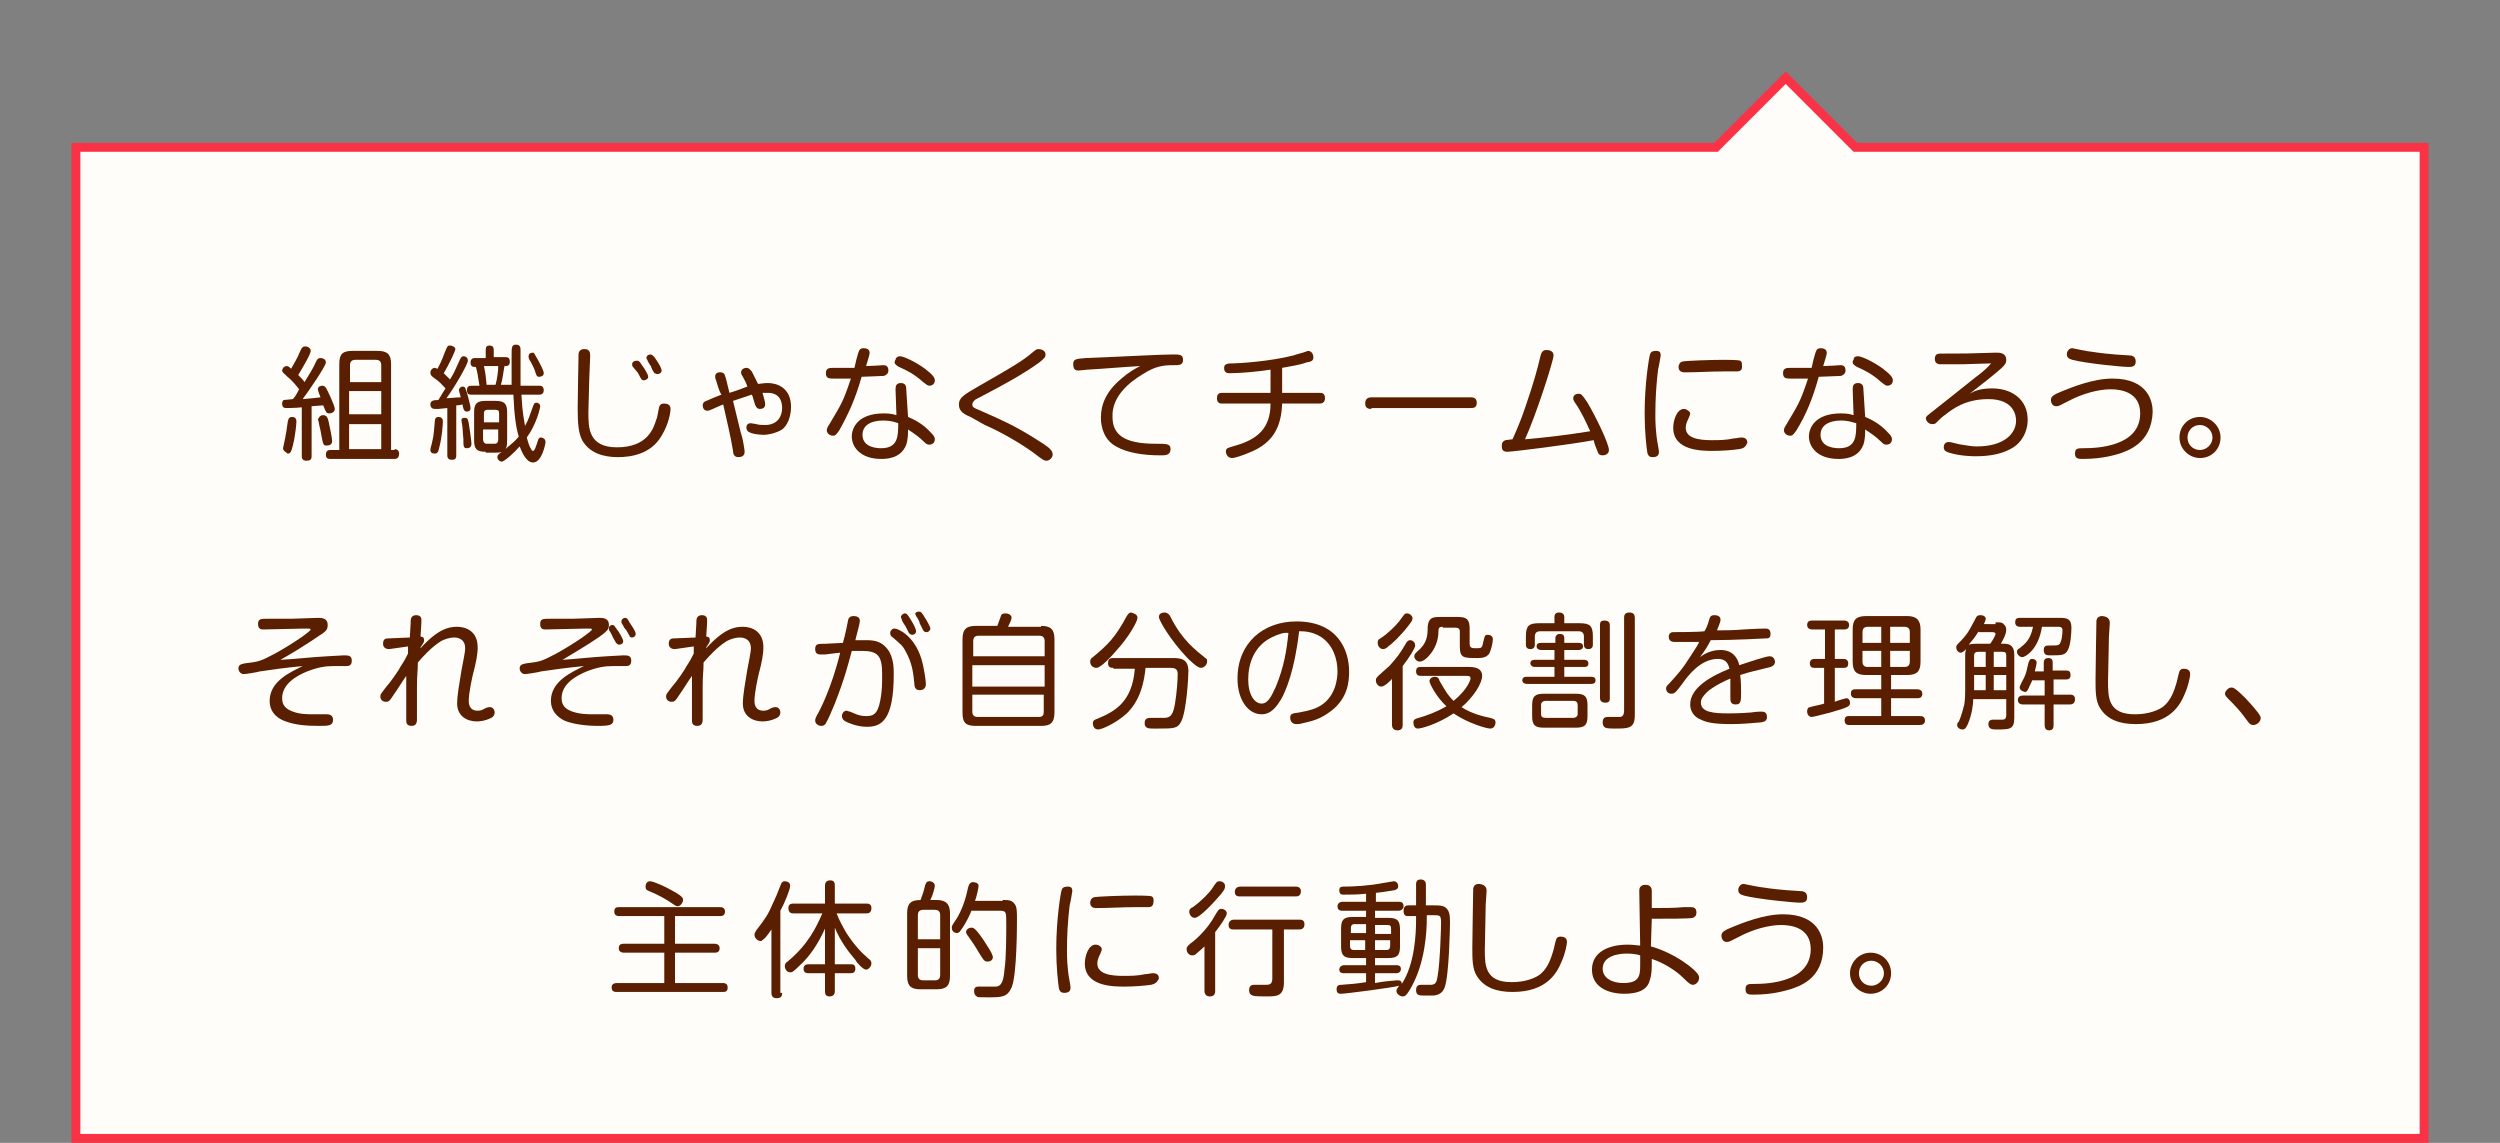 <?xml version="1.0" encoding="utf-8"?>
<!-- Generator: Adobe Illustrator 25.0.0, SVG Export Plug-In . SVG Version: 6.00 Build 0)  -->
<svg version="1.1" id="レイヤー_1" xmlns="http://www.w3.org/2000/svg" xmlns:xlink="http://www.w3.org/1999/xlink" x="0px"
	 y="0px" viewBox="0 0 280 128" style="enable-background:new 0 0 280 128;" xml:space="preserve">
<rect x="0" y="0" width="280" height="128" fill="#808080" stroke="none"/>
<style type="text/css">
	.st0{fill:#FFFDF9;}
	.st1{fill:#F93345;}
	.st2{fill:#5A1E00;}
	.st3{fill:none;}
</style>
<g>
	<g>
		<polygon class="st0" points="8.5,127.5 8.5,16.5 192.2,16.5 200,8.7 207.8,16.5 271.5,16.5 271.5,127.5 		"/>
		<path class="st1" d="M200,9.4l7.3,7.3l0.3,0.3h0.4h63v110H9V17h183h0.4l0.3-0.3L200,9.4 M200,8l-8,8H8v112h264V16h-64L200,8L200,8
			z"/>
	</g>
	<g>
		<g>
			<path class="st2" d="M34,45.6c-0.8,0.1-1.8,0.1-1.9,0.1c-0.2,0-0.5,0-0.5-0.5c0-0.2,0.1-0.4,0.2-0.4c0.1,0,0.9-0.1,1-0.1
				c0.2-0.2,0.4-0.5,0.7-1.1c-0.3-0.4-0.8-1-1.3-1.4c-0.4-0.4-0.6-0.5-0.6-0.7c0-0.2,0.2-0.5,0.5-0.5c0.2,0,0.3,0.1,0.5,0.3
				c0.3-0.5,0.8-1.4,0.9-1.7c0.3-0.7,0.4-0.8,0.7-0.8c0.3,0,0.6,0.2,0.6,0.5c0,0.4-1.1,2.2-1.4,2.7c0.4,0.4,0.6,0.6,0.7,0.8
				c0.6-1,0.9-1.4,1.3-2.3c0.1-0.2,0.2-0.4,0.5-0.4c0.2,0,0.6,0.1,0.6,0.5c0,0.4-2,3.3-2.6,4.1c1.1-0.1,1.2-0.1,2-0.2
				c-0.1-0.2-0.3-0.8-0.3-0.9c0-0.3,0.3-0.4,0.5-0.4c0.3,0,0.4,0.2,0.6,0.6c0.2,0.4,0.8,1.7,0.8,2c0,0.3-0.3,0.5-0.6,0.5
				c-0.4,0-0.4-0.2-0.7-0.9c-0.3,0-1.1,0.1-1.3,0.1v5.6c0,0.4-0.2,0.5-0.6,0.5c-0.5,0-0.5-0.4-0.5-0.5V45.6z M31.7,50.2
				c0-0.1,0.3-1.3,0.3-1.5c0.1-0.3,0.2-1.6,0.3-1.7c0-0.1,0.1-0.3,0.4-0.3c0.1,0,0.5,0,0.5,0.5c0,0.2-0.1,1.5-0.4,2.7
				c-0.2,0.8-0.3,0.9-0.6,0.9C32,50.6,31.7,50.5,31.7,50.2z M36.2,46.5c0.4,0,0.5,0.3,0.6,0.7c0.1,0.5,0.4,1.8,0.4,2.2
				c0,0.5-0.5,0.5-0.6,0.5c-0.4,0-0.4-0.1-0.6-1.1c-0.1-0.7-0.2-0.9-0.3-1.5c0-0.1-0.1-0.3-0.1-0.3C35.7,46.8,35.8,46.5,36.2,46.5z
				 M44.2,50.3c0.3,0,0.5,0.2,0.5,0.5c0,0.6-0.4,0.6-0.5,0.6h-7.2c-0.2,0-0.5,0-0.5-0.5c0-0.5,0.4-0.5,0.5-0.5H38v-9.6
				c0-1.2,0.4-1.5,1.5-1.5h2.8c1.1,0,1.5,0.4,1.5,1.5v9.6H44.2z M42.7,42.8v-1.9c0-0.4-0.2-0.6-0.6-0.6h-2.3c-0.4,0-0.6,0.2-0.6,0.6
				v1.9H42.7z M42.7,43.8h-3.6v2.6h3.6V43.8z M42.7,47.5h-3.6v2.8h3.6V47.5z"/>
			<path class="st2" d="M50.2,45.7c-0.3,0-0.9,0.1-1.1,0.1c-0.1,0-0.3,0-0.4,0c-0.4,0-0.5-0.3-0.5-0.5c0-0.4,0.3-0.5,0.9-0.5
				c0.2-0.3,0.4-0.7,0.8-1.3c-0.4-0.4-0.7-0.8-1.2-1.1c-0.4-0.3-0.5-0.4-0.5-0.7c0-0.2,0.2-0.5,0.5-0.5c0.1,0,0.2,0.1,0.3,0.1
				c0.5-0.9,0.8-1.8,0.8-1.8c0.3-0.7,0.3-0.8,0.6-0.8c0.3,0,0.6,0.2,0.6,0.4c0,0.2-0.7,1.7-1.3,2.7c0.4,0.4,0.4,0.4,0.7,0.7
				c0.5-0.8,0.5-0.9,1.1-2.2c0.1-0.2,0.2-0.4,0.4-0.4c0.2,0,0.5,0.1,0.5,0.5c0,0.4-1.5,3-2.4,4.2c0.4,0,1.1-0.1,1.6-0.1
				c0-0.1-0.2-0.7-0.2-0.8c0-0.2,0.2-0.4,0.4-0.4c0.3,0,0.3,0.1,0.5,0.7c0.1,0.4,0.4,1.4,0.4,1.7c0,0.3-0.2,0.4-0.4,0.4
				c-0.3,0-0.4-0.2-0.5-0.8c-0.4,0.1-0.6,0.1-0.7,0.1v5.6c0,0.2,0,0.5-0.5,0.5c-0.5,0-0.5-0.4-0.5-0.5V45.7z M49.6,47.2
				c0,0.4-0.1,1.8-0.4,2.9c-0.1,0.5-0.2,0.7-0.5,0.7c-0.1,0-0.5,0-0.5-0.4c0-0.2,0.2-0.8,0.2-0.9c0.2-0.7,0.2-1.4,0.3-2.3
				c0-0.4,0.2-0.5,0.4-0.5C49.6,46.7,49.6,47.1,49.6,47.2z M52.1,46.8c0.3,0,0.3,0.2,0.4,0.6c0.1,0.6,0.3,2,0.3,2.3
				c0,0.1,0,0.5-0.5,0.5c-0.4,0-0.4-0.2-0.4-1c0-0.2-0.1-1-0.1-1.3c0-0.2-0.1-0.6-0.1-0.7C51.6,46.8,51.9,46.8,52.1,46.8z
				 M54.4,50.6c-1,0-1.3-0.3-1.3-1.3v-3.1c0-1,0.3-1.3,1.3-1.3h1.1c1,0,1.3,0.3,1.3,1.3v3.1c0,0.7-0.1,0.9-0.2,1
				c0.8-0.7,1-0.8,1.5-1.4c-0.3-1-0.5-2.3-0.6-4.7h-4.7c-0.2,0-0.5,0-0.5-0.5c0-0.4,0.2-0.5,0.5-0.5h0.9c-0.2-1.2-0.2-1.4-0.4-2.1
				c-0.3,0-0.6,0-0.6-0.5c0-0.5,0.4-0.5,0.5-0.5h1.2v-0.9c0-0.3,0.1-0.5,0.4-0.5c0.3,0,0.5,0.1,0.5,0.5V40h1.3c0.2,0,0.5,0,0.5,0.5
				c0,0.5-0.3,0.5-0.6,0.5c-0.2,1.1-0.2,1.4-0.4,2.1h1.2c0-0.5,0-2.6,0-3.3c0-0.9,0-1.2,0.5-1.2c0.5,0,0.5,0.4,0.5,0.6
				c0,0.4,0,2.5,0,2.9c0,0.4,0,0.7,0,1.1h2.1c0.1,0,0.5,0,0.5,0.5c0,0.5-0.4,0.5-0.5,0.5h-2c0.1,2.1,0.3,2.8,0.4,3.5
				c0.4-0.7,0.5-1.1,0.9-2.2c0.1-0.2,0.1-0.4,0.4-0.4c0.1,0,0.4,0.1,0.4,0.4c0,0.2-0.4,2-1.5,3.5c0.1,0.3,0.2,0.9,0.5,1.3
				c0,0.1,0.1,0.2,0.2,0.2c0.2,0,0.3-0.5,0.4-0.7c0.2-0.6,0.2-0.8,0.5-0.8c0.1,0,0.5,0.1,0.5,0.5c0,0.2-0.4,2.3-1.4,2.3
				c-0.8,0-1.3-1.3-1.5-1.8c-0.5,0.6-1.7,1.7-2,1.7c-0.3,0-0.5-0.3-0.5-0.5c0-0.2,0.1-0.3,0.5-0.6c-0.2,0.1-0.5,0.1-0.8,0.1H54.4z
				 M54.1,47.3h1.8v-1c0-0.3-0.1-0.4-0.4-0.4h-0.9c-0.4,0-0.4,0.3-0.4,0.4V47.3z M54.1,48.1v1.1c0,0.2,0.1,0.5,0.4,0.5h0.9
				c0.3,0,0.4-0.2,0.4-0.5v-1.1H54.1z M55.5,43.1c0.2-0.7,0.3-1.6,0.3-2.1h-1.6c0.2,0.9,0.2,1.2,0.3,2.1H55.5z M60.3,40.4
				c0.6,1.1,0.6,1.3,0.6,1.4c0,0.3-0.3,0.4-0.5,0.4c-0.3,0-0.3-0.1-0.5-0.7c0-0.1-0.5-1.1-0.6-1.2c-0.1-0.2-0.1-0.3-0.1-0.4
				c0-0.4,0.4-0.4,0.5-0.4C59.8,39.5,59.8,39.5,60.3,40.4z"/>
			<path class="st2" d="M66.1,39.9c0,0.4-0.1,2.1-0.1,2.5c0,0.6-0.1,3.1-0.1,3.8c0,1.7,0,3.9,3.2,3.9c3.4,0,4.1-2.1,4.4-3.1
				c0.1-0.2,0.1-0.3,0.3-1.3c0.1-0.5,0.4-0.5,0.6-0.5c0.3,0,0.7,0.1,0.7,0.6c0,0.4-0.2,1.7-1,3c-1.2,2.1-3.5,2.4-4.9,2.4
				c-1.7,0-3.2-0.5-4-1.9c-0.4-0.8-0.5-1.8-0.5-3.6c0-1.2,0.1-5.8,0.1-6.1c0.1-0.5,0.5-0.5,0.7-0.5C66.1,39.1,66.1,39.6,66.1,39.9z
				 M70.9,41.1c-0.1-0.1-0.1-0.2-0.1-0.3c0-0.3,0.3-0.4,0.5-0.4c0.2,0,0.3,0,0.6,0.5c0.1,0.1,0.7,1,0.7,1.3c0,0.3-0.4,0.4-0.5,0.4
				c-0.1,0-0.3-0.1-0.3-0.2c-0.1-0.1-0.3-0.6-0.4-0.7C71.2,41.5,71,41.2,70.9,41.1z M72.5,40.3c-0.1-0.1-0.1-0.2-0.1-0.2
				c0-0.3,0.3-0.4,0.4-0.4c0.2,0,0.4,0.1,0.7,0.6c0.2,0.3,0.6,0.9,0.6,1.2c0,0.3-0.3,0.4-0.5,0.4c-0.1,0-0.2-0.1-0.3-0.1
				c-0.1-0.1-0.4-0.7-0.4-0.8C72.8,40.9,72.5,40.4,72.5,40.3z"/>
			<path class="st2" d="M80.2,42.6c0,0-0.1-0.2-0.1-0.4c0-0.5,0.4-0.5,0.6-0.5c0.4,0,0.5,0.3,0.5,0.4c0.1,0.2,0.1,0.3,0.5,1.9
				c1.3-0.4,1.4-0.5,2-0.7c-0.1-0.4-0.3-0.7-0.5-1.1c-0.2-0.3-0.2-0.4-0.2-0.5c0-0.3,0.3-0.5,0.6-0.5c0.3,0,0.4,0.2,0.6,0.4
				c0.1,0.2,0.6,1.2,0.7,1.4c0.7-0.1,1-0.1,1.1-0.1c1,0,2.6,0.5,2.6,2.7c0,0.4-0.1,1.8-1,2.5c-0.8,0.5-1.8,0.6-2,0.6
				c-0.1,0-1.1,0-1.7-0.3c-0.2-0.1-0.3-0.3-0.3-0.5c0-0.1,0-0.5,0.5-0.5c0.1,0,0.5,0.1,0.6,0.1c0.3,0.1,0.7,0.1,1,0.1
				c1.4,0,1.9-1,1.9-1.9c0-0.9-0.4-1.7-1.6-1.7c-0.3,0-0.5,0-0.6,0c0.2,0.7,0.3,1,0.3,1.3c0,0.5-0.5,0.5-0.6,0.5
				c-0.3,0-0.4-0.2-0.5-0.4c-0.1-0.2-0.3-1.1-0.4-1.2c-0.6,0.2-0.9,0.3-2.1,0.7c0.7,2.8,0.8,3.4,1,4c0.1,0.3,0.3,1.5,0.3,1.7
				c0,0.5-0.4,0.6-0.7,0.6c-0.5,0-0.6-0.4-0.6-0.7c-0.3-1.8-0.7-3.4-1.1-5.2c-1,0.4-1.1,0.5-1.4,0.6c-0.2,0.1-0.3,0.1-0.4,0.1
				c-0.4,0-0.5-0.4-0.5-0.6c0-0.2,0.1-0.4,0.4-0.5c0.3-0.1,0.4-0.2,1.7-0.7C80.7,44,80.6,44,80.2,42.6z"/>
			<path class="st2" d="M94,48.2c-0.3,0.4-0.4,0.6-0.7,0.6c-0.4,0-0.7-0.3-0.7-0.6c0-0.2,0.1-0.4,0.3-0.7c1.3-2.2,1.5-2.4,2.4-5.1
				c-0.6,0-1.4,0-2,0c-0.4,0-0.8,0-0.8-0.6c0-0.6,0.4-0.6,0.9-0.6c0.8,0,1.3,0,2.3,0c0.1-0.5,0.3-1.3,0.4-1.6
				c0.1-0.2,0.1-0.6,0.6-0.6c0.1,0,0.7,0,0.7,0.5c0,0.2-0.1,0.5-0.4,1.5c0.5,0,1.9-0.1,1.9-0.1c0.2,0,0.6,0,0.6,0.6
				c0,0.3-0.2,0.5-0.5,0.6c-0.1,0-2.2,0.1-2.5,0.1C95.8,44.7,95,46.4,94,48.2z M100.3,43.6c0-0.4,0.1-0.7,0.6-0.7
				c0.6,0,0.6,0.5,0.6,0.7l0.2,3.1c1,0.4,1.9,1,2.6,1.8c0.2,0.2,0.4,0.4,0.4,0.7c0,0.4-0.3,0.6-0.6,0.6c-0.2,0-0.3,0-0.7-0.4
				c-0.4-0.4-0.8-0.7-1.7-1.3c0,0.4,0,1.1-0.2,1.7c-0.6,1.6-2.3,1.6-2.8,1.6c-2.4,0-3.3-1.4-3.3-2.5c0-1,0.7-2.6,3.6-2.6
				c0.7,0,1.1,0.1,1.4,0.2L100.3,43.6z M98.9,47.1c-1.3,0-2.3,0.5-2.3,1.6c0,1.5,1.8,1.5,2.1,1.5c1.9,0,1.9-1.4,1.9-2.8
				C100.3,47.3,99.8,47.1,98.9,47.1z M100.8,39.9c0.4,0,1.7,0.6,2.8,1.4c0.9,0.7,1.1,1,1.1,1.3c0,0.4-0.3,0.6-0.6,0.6
				c-0.2,0-0.3-0.1-0.7-0.4c-1-0.9-1.8-1.3-2.7-1.7c-0.2-0.1-0.5-0.3-0.5-0.5c0-0.1,0-0.2,0.1-0.3C100.3,40.1,100.5,39.9,100.8,39.9
				z"/>
			<path class="st2" d="M108.7,46.7c-1-0.4-1.3-0.8-1.3-1.4c0-0.8,0.6-1.1,2.3-2.1c3.7-2.1,5-2.9,5.9-3.7c0.3-0.2,0.4-0.4,0.7-0.4
				c0.4,0,0.8,0.2,0.8,0.6c0,0.3-0.1,0.4-0.7,0.9c-1.8,1.3-4,2.5-6.3,3.7c-0.5,0.3-0.9,0.4-1,0.6c-0.1,0.1-0.2,0.2-0.2,0.4
				c0,0.3,0.2,0.4,0.7,0.6c2.5,1.1,3.9,1.7,6.3,3.2c0.6,0.4,1.5,0.9,1.8,1.3c0.1,0.1,0.2,0.3,0.2,0.5c0,0.3-0.3,0.7-0.7,0.7
				c-0.3,0-0.5-0.2-0.8-0.4c-2-1.6-4.9-3.1-6.1-3.6L108.7,46.7z"/>
			<path class="st2" d="M121.8,41.4c-0.2,0-0.8,0.1-1,0.1c-0.2,0-0.6,0-0.6-0.7c0-0.6,0.3-0.6,1.4-0.7c5.1-0.2,8.3-0.4,9.8-0.4
				c0.7,0,1.1,0,1.1,0.6c0,0.6-0.4,0.6-1.1,0.6c-1.1,0-2,0.1-3.4,1c-1.5,0.9-3.5,2.5-3.4,4.8c0,1.9,1.2,3,4.8,3c1.3,0,1.7,0,1.7,0.6
				c0,0.7-0.6,0.7-1.1,0.7c-2,0-3.8-0.3-5-1c-1.3-0.7-1.7-2.1-1.7-3.2c0-1.4,0.5-2.9,2.3-4.4c0.8-0.7,1.5-1.1,2.1-1.4
				C125.8,41.1,123.7,41.3,121.8,41.4z"/>
			<path class="st2" d="M143.6,44h4.2c0.2,0,0.6,0,0.6,0.6c0,0.6-0.5,0.6-0.6,0.6h-4.2c-0.1,2.5-0.9,4.4-3.7,5.5
				c-0.7,0.3-1.6,0.6-1.9,0.6c-0.6,0-0.7-0.6-0.7-0.7c0-0.4,0.1-0.4,1.1-0.7c2.4-0.7,3.9-1.9,3.9-4.7h-5.4c-0.2,0-0.6,0-0.6-0.6
				c0-0.6,0.4-0.6,0.6-0.6h5.4v-2.6c-1.2,0.2-3.3,0.4-4.5,0.4c-0.3,0-0.7,0-0.7-0.6c0-0.5,0.5-0.5,1-0.5c0.5,0,4.1-0.2,6.8-0.9
				c0.2-0.1,1.1-0.3,1.3-0.4c0.1,0,0.2-0.1,0.3-0.1c0.4,0,0.6,0.4,0.6,0.7c0,0.4-0.2,0.5-0.8,0.6c-0.8,0.3-1.7,0.4-2.7,0.6V44z"/>
			<path class="st2" d="M153.6,45.8c-0.2,0-0.7,0-0.7-0.6c0-0.6,0.4-0.7,0.7-0.7h11.1c0.2,0,0.7,0,0.7,0.6c0,0.6-0.4,0.6-0.7,0.6
				H153.6z"/>
			<path class="st2" d="M170.8,45.7c1-2.9,1.4-4.4,1.7-5.7c0.1-0.4,0.2-0.8,0.7-0.8c0.3,0,0.8,0.1,0.8,0.6c0,0.6-2,6.8-3.2,9.4
				c2.4-0.2,4.8-0.5,7.3-0.9c-0.5-1.1-1-2.2-1.7-3.2c-0.2-0.3-0.2-0.4-0.2-0.5c0-0.4,0.4-0.5,0.6-0.5c0.3,0,0.4,0.1,1,1
				c0.9,1.5,2.4,4.6,2.4,5.3c0,0.5-0.5,0.6-0.7,0.6c-0.4,0-0.5-0.2-0.6-0.5c-0.1-0.2-0.4-1-0.4-1.2c-2.7,0.5-9.1,1.3-9.7,1.3
				c-0.6,0-0.6-0.4-0.6-0.7c0-0.4,0.2-0.5,0.4-0.6c0.1,0,0.7-0.1,0.8-0.1C169.9,48.1,170.4,46.9,170.8,45.7z"/>
			<path class="st2" d="M186,39.8c0,0-0.2,1.3-0.3,1.6c-0.2,1.7-0.3,3.3-0.3,5c0,0.6,0,2,0.3,3.5c0,0.1,0.1,0.5,0.1,0.7
				c0,0.4-0.2,0.6-0.7,0.6c-0.3,0-0.5-0.1-0.6-0.5c-0.1-0.6-0.3-2.4-0.3-4.4c0-3.4,0.5-6.3,0.6-6.6c0.1-0.4,0.5-0.4,0.7-0.4
				C185.9,39.3,186,39.5,186,39.8z M194.8,50.3c-0.7,0.1-1.9,0.2-2.9,0.2c-1.3,0-4.5,0-4.5-2.6c0-0.8,0.4-2.1,1.2-2.1
				c0.3,0,0.7,0.3,0.7,0.5c0,0.2-0.1,0.3-0.2,0.6c-0.1,0.2-0.3,0.6-0.3,1c0,1.2,1.5,1.4,2.9,1.4c0.8,0,1.6,0,2.5-0.2
				c0.3,0,0.6-0.1,0.8-0.1c0.2,0,0.7,0,0.7,0.6C195.5,50,195.4,50.2,194.8,50.3z M194.5,41.6c0,0-0.2,0-0.3,0c-0.5,0-0.9,0-1.2,0
				c-1.3,0-2.9,0.1-4.1,0.1c-0.2,0-0.3,0-0.3,0c-0.2,0-0.6-0.1-0.6-0.6c0-0.2,0.1-0.5,0.4-0.6c0.3-0.1,3.2-0.2,4.7-0.2
				c0.3,0,1.6,0,1.8,0.1c0.2,0.1,0.2,0.3,0.2,0.5C195.2,41.6,194.7,41.6,194.5,41.6z"/>
			<path class="st2" d="M201.2,48.2c-0.3,0.4-0.4,0.6-0.7,0.6c-0.4,0-0.7-0.3-0.7-0.6c0-0.2,0.1-0.4,0.3-0.7
				c1.3-2.2,1.5-2.4,2.4-5.1c-0.6,0-1.4,0-2,0c-0.4,0-0.8,0-0.8-0.6c0-0.6,0.4-0.6,0.9-0.6c0.8,0,1.3,0,2.3,0
				c0.1-0.5,0.3-1.3,0.4-1.6c0.1-0.2,0.1-0.6,0.6-0.6c0.1,0,0.7,0,0.7,0.5c0,0.2-0.1,0.5-0.4,1.5c0.5,0,1.9-0.1,1.9-0.1
				c0.2,0,0.6,0,0.6,0.6c0,0.3-0.2,0.5-0.5,0.6c-0.1,0-2.2,0.1-2.5,0.1C203,44.7,202.3,46.4,201.2,48.2z M207.5,43.6
				c0-0.4,0.1-0.7,0.6-0.7c0.6,0,0.6,0.5,0.6,0.7l0.2,3.1c1,0.4,1.9,1,2.6,1.8c0.2,0.2,0.4,0.4,0.4,0.7c0,0.4-0.3,0.6-0.6,0.6
				c-0.2,0-0.3,0-0.7-0.4c-0.4-0.4-0.8-0.7-1.7-1.3c0,0.4,0,1.1-0.2,1.7c-0.6,1.6-2.3,1.6-2.8,1.6c-2.4,0-3.3-1.4-3.3-2.5
				c0-1,0.7-2.6,3.6-2.6c0.7,0,1.1,0.1,1.4,0.2L207.5,43.6z M206.2,47.1c-1.3,0-2.3,0.5-2.3,1.6c0,1.5,1.8,1.5,2.1,1.5
				c1.9,0,1.9-1.4,1.9-2.8C207.5,47.3,207,47.1,206.2,47.1z M208.1,39.9c0.4,0,1.7,0.6,2.8,1.4c0.9,0.7,1.1,1,1.1,1.3
				c0,0.4-0.3,0.6-0.6,0.6c-0.2,0-0.3-0.1-0.7-0.4c-1-0.9-1.8-1.3-2.7-1.7c-0.2-0.1-0.5-0.3-0.5-0.5c0-0.1,0-0.2,0.1-0.3
				C207.6,40.1,207.7,39.9,208.1,39.9z"/>
			<path class="st2" d="M223.1,43.5c2.3,0,4,1.3,4,3.5c0,1.5-0.8,2.6-1.6,3.1c-1.1,0.7-2.5,1-4.2,1c-0.3,0-1.7,0-3-0.4
				c-0.3-0.1-0.6-0.2-0.6-0.6c0-0.1,0-0.6,0.6-0.6c0.2,0,1.2,0.3,1.4,0.3c0.6,0.1,1.2,0.2,1.7,0.2c3,0,4.4-1.4,4.4-2.9
				c0-0.5-0.2-2.4-3.1-2.4c-2.6,0-4,1.1-4.9,1.8c-0.3,0.2-0.7,0.6-1,0.9c-0.1,0.1-0.3,0.1-0.4,0.1c-0.5,0-0.7-0.5-0.7-0.6
				c0-0.3,0.1-0.3,1.1-1.1c1.8-1.4,2-1.6,4.4-3.5c0.7-0.5,1.5-1.2,1.8-1.6c-0.5,0-2.9,0.1-3.3,0.1c-0.7,0-1.9,0-2.3,0
				c-0.2,0-0.7,0-0.7-0.6c0-0.6,0.4-0.6,0.7-0.6c2.7,0,3,0,6-0.1c0.1,0,0.2,0,0.3,0c0.2,0,1,0,1,0.8c0,0.4-0.2,0.6-0.5,0.9
				c-0.9,0.8-2.3,1.9-3.6,2.9C221.1,43.8,221.8,43.5,223.1,43.5z"/>
			<path class="st2" d="M237.4,50.8c-0.4,0.1-1.8,0.6-4.1,0.6c-0.5,0-0.9,0-0.9-0.6c0-0.6,0.3-0.6,1-0.6c1.5,0,6.3-0.2,6.3-3.9
				c0-2.3-2-2.7-3.3-2.7c-1.4,0-3.2,0.5-4.7,1.3c-1,0.5-1.1,0.6-1.4,0.6c-0.5,0-0.6-0.5-0.6-0.7c0-0.4,0.3-0.6,1.3-1
				c1-0.4,3.4-1.4,5.6-1.4c4,0,4.5,2.6,4.5,3.7C241,49.7,238.2,50.5,237.4,50.8z M232.1,39c0,0,1.9,0.4,2.2,0.4
				c0.6,0.1,2.1,0.3,4.1,0.4c0.4,0,0.8,0.1,0.8,0.7s-0.5,0.6-0.8,0.6c-0.7,0-4.8-0.4-6.3-0.8c-0.3-0.1-0.7-0.2-0.6-0.8
				C231.6,39.2,231.8,39,232.1,39z"/>
			<path class="st2" d="M248.7,49c0,1.3-1,2.3-2.3,2.3c-1.2,0-2.3-1-2.3-2.3s1-2.3,2.3-2.3C247.6,46.7,248.7,47.7,248.7,49z M245,49
				c0,0.8,0.6,1.4,1.4,1.4c0.7,0,1.4-0.6,1.4-1.4c0-0.8-0.7-1.4-1.4-1.4C245.6,47.6,245,48.2,245,49z"/>
			<path class="st2" d="M36.7,73.5c0.3,0,1.5-0.1,1.8-0.1c0.5,0,0.9,0,0.9,0.6c0,0.6-0.4,0.6-0.7,0.6c-0.2,0-1.1,0-1.3,0
				c-0.9,0-1.7,0.1-3,0.6c-1.2,0.5-2.8,1.4-2.8,3c0,0.8,0.4,1.2,1.2,1.5c0.8,0.3,1.6,0.3,2.4,0.3c0.2,0,1.2,0,1.4,0
				c0.3,0,0.7,0.1,0.7,0.6c0,0.7-0.5,0.7-1.6,0.7c-1.4,0-2.6-0.1-3.7-0.5c-0.6-0.2-1.8-0.8-1.8-2.3c0-2.2,2.3-3.2,3.7-3.9
				c-2.1,0.2-3.4,0.4-4.8,0.6c-0.3,0.1-1.6,0.3-1.8,0.3c-0.4,0-0.6-0.4-0.6-0.6c0-0.4,0.2-0.5,0.7-0.6c1.6-0.2,1.7-0.2,3.4-1.1
				c2-1.1,4-2.5,4-2.7c0,0-0.1-0.1-0.2-0.1c-0.1,0-0.1,0-0.5,0c-0.6,0-4.1,0.1-4.6,0.1c-0.2,0-0.6,0-0.6-0.6c0-0.6,0.3-0.6,1.1-0.6
				c0.1,0,2,0,2.6,0c0.5,0,2.6-0.1,3-0.1c0.4,0,1.1,0,1.1,0.8c0,0.4-0.1,0.6-0.5,0.9c-0.2,0.1-2.1,1.5-4.8,3
				C33.3,73.8,34.8,73.6,36.7,73.5z"/>
			<path class="st2" d="M43.6,72.7c-0.1,0-0.7,0-0.7-0.6c0-0.6,0.4-0.6,0.6-0.6l2.4-0.1c0.1-1.6,0.1-1.8,0.1-1.9
				c0-0.2,0.1-0.6,0.6-0.6c0.6,0,0.6,0.4,0.6,0.6c0,0.1,0,0.3-0.1,1.8c0.1,0,0.4,0,0.4,0.4c0,0.2,0,0.2-0.4,0.8v0.1
				c2-2.2,3.2-2.4,4.1-2.4c1,0,2.3,0.5,2.3,2.3c0,0.8-0.2,1.8-0.5,2.9c-0.1,0.4-0.5,2.2-0.5,3.1c0,0.2,0,1.1,1,1.1
				c0.3,0,0.6-0.1,0.7-0.2c0.4-0.2,0.5-0.2,0.7-0.2c0.3,0,0.5,0.3,0.5,0.6c0,0.4-0.3,0.6-0.6,0.7c-0.4,0.2-1,0.3-1.4,0.3
				c-1.1,0-2.2-0.6-2.2-2c0-1,0.3-2.5,0.5-3.8c0.1-0.6,0.4-1.9,0.4-2.4c0-1.2-1.1-1.2-1.2-1.2c-0.6,0-1.1,0.2-1.5,0.4
				c-1.1,0.7-2,1.7-2.6,2.4c0,1.1-0.1,1.2-0.1,2.8c0,0.5,0,3,0,3.5c0,0.3,0,0.8-0.6,0.8c-0.6,0-0.6-0.4-0.6-0.7c0-2.1,0-2.4,0-4.9
				c-0.5,0.7-0.9,1.4-1.4,2.1c-0.5,0.8-0.6,0.8-0.9,0.8c-0.3,0-0.6-0.2-0.6-0.6c0-0.3,0.1-0.3,0.6-1c0.7-0.8,1.5-2,1.7-2.4
				c0.4-0.6,0.6-1,0.8-1.4c0-0.3,0-0.5,0-0.8L43.6,72.7z"/>
			<path class="st2" d="M68,73.5c0.3,0,1.5-0.1,1.8-0.1c0.5,0,0.9,0,0.9,0.6c0,0.6-0.4,0.6-0.7,0.6c-0.2,0-1.1,0-1.3,0
				c-0.9,0-1.7,0.1-3,0.6c-1.2,0.5-2.8,1.4-2.8,3c0,0.8,0.4,1.2,1.2,1.5C65,80,65.8,80,66.6,80c0.2,0,1.2,0,1.4,0
				c0.3,0,0.7,0.1,0.7,0.6c0,0.6-0.4,0.7-1.7,0.7c-0.3,0-2.4,0-3.8-0.6c-0.8-0.4-1.5-1.1-1.5-2.2c0-2.2,2.3-3.2,3.7-3.9
				c-2.1,0.2-3.4,0.4-4.8,0.6c-0.3,0.1-1.6,0.3-1.8,0.3c-0.4,0-0.6-0.4-0.6-0.6c0-0.4,0.2-0.5,0.7-0.6c1.6-0.2,1.7-0.2,3.4-1.1
				c2-1.1,4-2.5,4-2.7c0,0,0-0.1-0.2-0.1c-0.1,0-0.1,0-0.5,0c-0.5,0-4.1,0.1-4.5,0.1c-0.2,0-0.6,0-0.6-0.6c0-0.6,0.3-0.6,1.1-0.6
				c0.4,0,1.8,0,2.5,0c0.5,0,2.6-0.1,3-0.1c0.4,0,1.1,0,1.1,0.8c0,0.4-0.1,0.5-0.4,0.8c-0.8,0.7-2.3,1.6-4.8,3.1
				C64.6,73.8,66.2,73.6,68,73.5z M68.3,70.7c-0.1-0.1-0.1-0.2-0.1-0.3c0-0.3,0.2-0.4,0.4-0.4c0.2,0,0.2,0.1,0.5,0.5
				c0.2,0.2,0.7,1.1,0.7,1.3c0,0.4-0.4,0.4-0.5,0.4c-0.1,0-0.2-0.1-0.3-0.2c-0.1-0.2-0.3-0.5-0.4-0.7C68.6,71.2,68.4,70.9,68.3,70.7
				z M69.7,69.9c-0.1-0.1-0.1-0.2-0.1-0.3c0-0.3,0.3-0.4,0.4-0.4c0.2,0,0.3,0.1,0.5,0.5c0.2,0.3,0.7,1,0.7,1.3
				c0,0.3-0.3,0.4-0.4,0.4c-0.2,0-0.3-0.1-0.3-0.2c-0.1-0.2-0.3-0.5-0.4-0.7C70,70.5,69.8,70.1,69.7,69.9z"/>
			<path class="st2" d="M75.6,72.7c-0.1,0-0.7,0-0.7-0.6c0-0.6,0.4-0.6,0.6-0.6l2.4-0.1c0.1-1.6,0.1-1.8,0.1-1.9
				c0-0.2,0.1-0.6,0.6-0.6c0.6,0,0.6,0.4,0.6,0.6c0,0.1,0,0.3-0.1,1.8c0.1,0,0.4,0,0.4,0.4c0,0.2,0,0.2-0.4,0.8v0.1
				c2-2.2,3.2-2.4,4.1-2.4c1,0,2.3,0.5,2.3,2.3c0,0.8-0.2,1.8-0.5,2.9c-0.1,0.4-0.5,2.2-0.5,3.1c0,0.2,0,1.1,1,1.1
				c0.3,0,0.6-0.1,0.7-0.2c0.4-0.2,0.5-0.2,0.7-0.2c0.3,0,0.5,0.3,0.5,0.6c0,0.4-0.3,0.6-0.6,0.7c-0.4,0.2-1,0.3-1.4,0.3
				c-1.1,0-2.2-0.6-2.2-2c0-1,0.3-2.5,0.5-3.8c0.1-0.6,0.4-1.9,0.4-2.4c0-1.2-1.1-1.2-1.2-1.2c-0.6,0-1.1,0.2-1.5,0.4
				c-1.1,0.7-2,1.7-2.6,2.4c0,1.1-0.1,1.2-0.1,2.8c0,0.5,0,3,0,3.5c0,0.3,0,0.8-0.6,0.8c-0.6,0-0.6-0.4-0.6-0.7c0-2.1,0-2.4,0-4.9
				c-0.5,0.7-0.9,1.4-1.4,2.1c-0.5,0.8-0.6,0.8-0.9,0.8c-0.3,0-0.6-0.2-0.6-0.6c0-0.3,0.1-0.3,0.6-1c0.7-0.8,1.5-2,1.7-2.4
				c0.4-0.6,0.6-1,0.8-1.4c0-0.3,0-0.5,0-0.8L75.6,72.7z"/>
			<path class="st2" d="M95,69.4c0.1-0.4,0.5-0.4,0.6-0.4c0.1,0,0.7,0,0.7,0.5c0,0.2,0,0.3-0.5,2.2c0.4,0,1,0,1.2,0
				c0.9,0,1.7,0.1,2.4,1c0.7,0.9,0.7,2.2,0.7,2.8c0,5.2-1.4,5.9-3,5.9c-1.2,0-2.2-0.5-2.4-0.6c-0.2-0.1-0.4-0.3-0.4-0.6
				c0-0.4,0.3-0.6,0.5-0.6c0.1,0,0.3,0.1,0.4,0.1c0.5,0.2,1,0.5,1.8,0.5c0.7,0,1.3-0.1,1.6-1.8c0.2-1,0.2-1.9,0.2-2.9
				c0-2.1-0.5-2.6-2.3-2.6c-0.2,0-0.5,0-1.1,0c-0.4,1.5-0.8,3.1-1.9,5.9c-0.3,0.7-0.7,1.7-1,2.2c-0.1,0.2-0.3,0.3-0.5,0.3
				c-0.3,0-0.7-0.2-0.7-0.6c0-0.2,0.1-0.4,0.2-0.6c0.2-0.3,1.6-2.9,2.6-7c-0.2,0-0.8,0.1-1.7,0.2c-0.3,0-0.5,0-0.5,0
				c-0.3,0-0.6-0.1-0.6-0.6c0-0.6,0.3-0.6,1.1-0.6c0.3,0,1.8-0.1,2-0.1C94.6,71.4,95,69.5,95,69.4z M100.2,70.4c0.4,0,2.2,0.8,3,3.4
				c0.3,1,0.5,2.5,0.5,2.8c0,0.1,0,0.7-0.7,0.7c-0.5,0-0.6-0.4-0.6-0.8c-0.1-1-0.2-2.2-1-3.6c-0.3-0.6-0.6-0.8-1.4-1.5
				c-0.2-0.1-0.3-0.3-0.3-0.5c0-0.2,0.1-0.3,0.2-0.4C100,70.4,100.1,70.4,100.2,70.4z M101,69.4c0-0.1-0.1-0.2-0.1-0.3
				c0-0.2,0.3-0.4,0.4-0.4c0.2,0,0.3,0,0.7,0.7c0.2,0.3,0.6,1,0.6,1.3c0,0.3-0.3,0.4-0.4,0.4c-0.2,0-0.3-0.1-0.4-0.2
				c-0.1-0.2-0.3-0.6-0.4-0.8C101.3,70,101,69.5,101,69.4z M102.6,69c0-0.1-0.1-0.2-0.1-0.2c0-0.2,0.2-0.3,0.4-0.3
				c0.2,0,0.3,0,0.7,0.7c0.2,0.3,0.6,1,0.6,1.2c0,0.2-0.2,0.4-0.4,0.4c-0.3,0-0.3-0.1-0.4-0.2c-0.1-0.2-0.3-0.6-0.4-0.8
				C103,69.6,102.7,69.1,102.6,69z"/>
			<path class="st2" d="M116.6,70.1c1.1,0,1.5,0.4,1.5,1.5v8.2c0,1.2-0.5,1.5-1.5,1.5h-7.3c-1.1,0-1.5-0.3-1.5-1.5v-8.2
				c0-1.2,0.5-1.5,1.5-1.5h2.4c0.1-0.3,0.3-0.8,0.4-1.1c0-0.1,0.1-0.3,0.5-0.3c0.4,0,0.7,0.2,0.7,0.5c0,0.2-0.3,0.8-0.4,1H116.6z
				 M117,73.5v-1.7c0-0.4-0.2-0.6-0.6-0.6h-6.8c-0.4,0-0.6,0.2-0.6,0.6v1.7H117z M108.9,74.5v2.4h8.1v-2.4H108.9z M108.9,77.8v1.9
				c0,0.4,0.2,0.6,0.6,0.6h6.8c0.5,0,0.6-0.2,0.6-0.6v-1.9H108.9z"/>
			<path class="st2" d="M127.4,69.2c0,0.4-1,2.2-2.4,3.7c-0.5,0.6-1.7,1.9-2.2,1.9c-0.4,0-0.7-0.3-0.7-0.7c0-0.2,0.1-0.4,0.3-0.5
				c1.7-1.4,2.5-2.2,3.8-4.6c0.2-0.3,0.3-0.4,0.5-0.4C127,68.7,127.4,68.8,127.4,69.2z M124.7,74.8c-0.2,0-0.6,0-0.6-0.5
				c0-0.4,0.1-0.6,0.6-0.6h6.6c1,0,1.8,0.1,1.8,1.5c0,0.6-0.2,4.4-0.8,5.6c-0.4,0.8-0.8,0.8-2.7,0.8h-0.4c-0.5,0-1,0-1-0.6
				c0-0.6,0.4-0.6,0.8-0.6c0.2,0,1.4,0,1.4,0c0.8,0,1-0.5,1.2-1.6c0.2-1.2,0.3-2.6,0.3-3.3c0-0.6-0.3-0.7-0.9-0.7h-2.7
				c-0.3,3.1-1.4,4.4-2.1,5.1c-1.2,1.1-2.8,1.8-3.2,1.8c-0.4,0-0.6-0.3-0.6-0.7c0-0.3,0.2-0.4,0.5-0.5c1.9-0.8,3.9-1.8,4.2-5.6
				H124.7z M131.1,69.1c1.3,2.6,2.8,3.7,3.9,4.6c0.2,0.1,0.2,0.2,0.2,0.4c0,0.3-0.3,0.7-0.7,0.7c-0.4,0-1.2-0.8-1.6-1.2
				c-1.8-1.9-3.1-4.1-3.1-4.5c0-0.3,0.2-0.5,0.7-0.5C130.9,68.7,131,68.9,131.1,69.1z"/>
			<path class="st2" d="M143.5,78.3c-0.5,0.8-1.1,1.7-2.2,1.7c-1.5,0-2.7-1.6-2.7-4c0-4,2.9-6.4,6.6-6.4c4.7,0,5.9,3.3,5.9,5.6
				c0,1.1-0.1,3.2-2.4,4.7c-1,0.7-1.9,0.9-2.8,1.1c-0.3,0.1-0.6,0.1-0.7,0.1c-0.6,0-0.7-0.5-0.7-0.7c0-0.5,0.3-0.5,1-0.6
				c0.4-0.1,1.3-0.2,2.1-0.6c2-1,2.2-3.2,2.2-4c0-1.4-0.5-3-1.9-3.9c-1-0.6-1.9-0.6-2.4-0.6C145,75.1,144,77.4,143.5,78.3z
				 M142.4,71.4c-2,1-2.6,3-2.6,4.7c0,1.7,0.7,2.7,1.5,2.7c0.7,0,1.1-0.8,1.6-1.9c0.9-2.2,1.2-4,1.4-6
				C143.9,70.8,143.2,71,142.4,71.4z"/>
			<path class="st2" d="M156.1,75.8c-0.3,0.4-1,1.1-1.4,1.1c-0.3,0-0.6-0.3-0.6-0.7c0-0.1,0-0.2,0.1-0.3c0.1-0.2,1.2-1.1,1.4-1.3
				c0.9-1,1.2-1.4,1.9-2.6c0.1-0.2,0.3-0.3,0.4-0.3c0.4,0,0.6,0.3,0.6,0.6c0,0.3-0.7,1.4-1.4,2.3v6.6c0,0.3-0.1,0.6-0.6,0.6
				c-0.5,0-0.6-0.4-0.6-0.6V75.8z M157.8,70c-0.9,1.2-2,2.2-2.2,2.3c-0.3,0.3-0.5,0.4-0.7,0.4c-0.3,0-0.6-0.3-0.6-0.7
				c0-0.3,0.1-0.4,0.3-0.5c0.8-0.5,1.7-1.4,2.1-1.9c0.6-0.8,0.6-0.9,0.9-0.9c0.3,0,0.6,0.3,0.6,0.5C158.2,69.4,158.2,69.5,157.8,70z
				 M159.2,75.7c-0.2,0-0.6,0-0.6-0.5c0-0.5,0.3-0.5,0.6-0.5h5.3c0.4,0,1.5,0,1.5,1c0,0.8-0.9,2.3-2.3,3.5c1.2,0.8,2.7,1.1,3.2,1.2
				c0.4,0.1,0.6,0.2,0.6,0.5c0,0.2-0.1,0.7-0.6,0.7c-0.4,0-2.5-0.6-4.1-1.7c-1.8,1.2-3.6,1.7-4,1.7c-0.4,0-0.5-0.4-0.5-0.7
				c0-0.3,0.2-0.4,0.6-0.5c0.7-0.2,1.9-0.6,3.1-1.3c-1.2-1.1-1.9-2.6-1.9-2.8c0-0.3,0.3-0.5,0.6-0.5c0.3,0,0.5,0.2,0.5,0.4
				c0.8,1.4,1,1.7,1.6,2.3c1.6-1.3,1.9-2.4,1.9-2.5c0-0.3-0.2-0.3-0.5-0.3H159.2z M161.6,70.2c-0.4,0-0.5,0.1-0.5,0.6
				c0,0.8-0.3,1.9-1.2,2.8c-0.1,0.1-0.5,0.5-0.9,0.5c-0.3,0-0.6-0.3-0.6-0.6c0-0.2,0.1-0.3,0.3-0.5c1.1-0.9,1.2-1.7,1.2-2.8
				c0.1-1,0.5-1.1,1.4-1.1h2c1,0,1.3,0.3,1.3,1.3v1.7c0,0.5,0.3,0.5,0.7,0.5c0.6,0,0.7,0,0.8-0.6c0.2-0.8,0.2-0.9,0.5-0.9
				c0.1,0,0.6,0,0.6,0.5c0,0.4-0.2,1.2-0.4,1.6c-0.3,0.4-0.7,0.5-1.3,0.5c-1.6,0-2,0-2-1.3v-1.7c0-0.2-0.1-0.4-0.5-0.4H161.6z"/>
			<path class="st2" d="M174.2,72.8h-1.6c-0.2,0-0.5-0.1-0.5-0.4c0-0.3,0.2-0.4,0.5-0.4h1.6v-0.5c0-0.3,0.2-0.5,0.5-0.5
				c0.3,0,0.5,0.1,0.5,0.5V72h1.6c0.4,0,0.5,0.2,0.5,0.4c0,0.3-0.3,0.4-0.5,0.4h-1.6v1.1h2.2c0.1,0,0.5,0,0.5,0.4
				c0,0.4-0.3,0.4-0.5,0.4h-2.2v1.1h3c0.3,0,0.5,0.1,0.5,0.4c0,0.3-0.2,0.4-0.5,0.4h-7.2c-0.2,0-0.5-0.1-0.5-0.4
				c0-0.3,0.2-0.4,0.5-0.4h3.1v-1.1h-2.2c-0.4,0-0.5-0.3-0.5-0.4c0-0.4,0.4-0.4,0.5-0.4h2.2V72.8z M174.1,69.1c0-0.1,0-0.5,0.5-0.5
				c0.4,0,0.6,0.2,0.6,0.5v0.7h1.7c1.2,0,1.5,0.3,1.5,1.5v0.9c0,0.1,0,0.5-0.5,0.5c-0.5,0-0.5-0.4-0.5-0.5v-0.9
				c0-0.4-0.2-0.6-0.6-0.6h-4.3c-0.4,0-0.6,0.2-0.6,0.6v0.9c0,0.1,0,0.5-0.5,0.5s-0.5-0.4-0.5-0.5v-0.9c0-1.2,0.3-1.5,1.5-1.5h1.7
				V69.1z M177.8,80.2c0,1-0.3,1.3-1.3,1.3h-3.6c-1,0-1.3-0.3-1.3-1.3V79c0-1,0.3-1.3,1.3-1.3h3.6c1,0,1.3,0.3,1.3,1.3V80.2z
				 M176.7,79c0-0.3-0.1-0.5-0.5-0.5h-3.1c-0.3,0-0.5,0.2-0.5,0.4v1.1c0,0.3,0.2,0.4,0.5,0.4h3.1c0.3,0,0.5-0.2,0.5-0.4V79z
				 M180.3,78.2c0,0.2,0,0.5-0.5,0.5c-0.5,0-0.6-0.3-0.6-0.5V70c0-0.2,0-0.5,0.5-0.5c0.5,0,0.6,0.3,0.6,0.5V78.2z M181.9,69.2
				c0-0.2,0-0.6,0.6-0.6c0.5,0,0.6,0.3,0.6,0.6v10.9c0,1.5-0.7,1.5-2.3,1.5c-0.2,0-0.8,0-1-0.1c-0.2-0.1-0.3-0.3-0.3-0.6
				c0-0.6,0.4-0.6,0.6-0.6c0.2,0,1.1,0,1.3,0c0.2,0,0.5-0.1,0.5-0.7V69.2z"/>
			<path class="st2" d="M191.4,69.5c0.1-0.4,0.2-0.6,0.6-0.6c0.1,0,0.7,0,0.7,0.5c0,0.3-0.3,0.9-0.4,1.2c0.8,0,1.7,0,3-0.1
				c1.6-0.1,2.4-0.1,2.4-0.1c0.2,0,0.6,0,0.6,0.6c0,0.5-0.3,0.5-0.5,0.5s-3.5,0.2-6.2,0.2c-0.3,0.6-0.6,1.1-1.2,1.9
				c0.9-0.7,1.8-0.8,2.3-0.8c1.3,0,1.9,0.8,2.1,1.7c0.9-0.3,3-1,3.4-1c0.5,0,0.6,0.5,0.6,0.6c0,0.4-0.3,0.6-0.9,0.7
				c-1.1,0.3-1.8,0.4-3,0.8c0.1,0.6,0.1,1.6,0.1,1.9c0,1,0,1.4-0.6,1.4c-0.6,0-0.6-0.4-0.6-0.8c0-0.3,0-1.4,0-1.7c0-0.2,0-0.3,0-0.4
				c-0.5,0.2-1.8,0.8-2.6,1.5c-0.5,0.5-0.7,0.8-0.7,1.2c0,1.1,1.5,1.2,3.1,1.2c0.2,0,1.3,0,2.5-0.1c0.7-0.1,1.1-0.1,1.2-0.1
				c0.3,0,0.6,0.1,0.6,0.6c0,0.4-0.2,0.5-0.6,0.6c-1.1,0.1-2.3,0.2-3.4,0.2c-2,0-2.8-0.2-3.4-0.5c-0.8-0.3-1.2-1-1.2-1.7
				c0-1.9,2.4-3.2,4.4-4c-0.1-0.3-0.2-1.1-1.3-1.1c-1.9,0-3.3,1.8-4,2.8c-0.6,0.8-0.8,1.1-1.2,1.1s-0.6-0.3-0.6-0.6
				c0-0.2,0.1-0.3,0.4-0.6c0.9-1,1.4-1.5,2.4-3.1c0.5-0.8,0.8-1.2,0.9-1.5c-1.2,0-2.2,0-2.7,0c-0.2,0-0.7,0-0.7-0.6
				c0-0.3,0.2-0.5,0.5-0.5c0.1,0,2.9,0,3.5-0.1C191.1,70.4,191.3,69.9,191.4,69.5z"/>
			<path class="st2" d="M204.4,74.8h-1.2c-0.1,0-0.5,0-0.5-0.5c0-0.4,0.3-0.5,0.5-0.5h1.2v-3.3H203c-0.1,0-0.6,0-0.6-0.5
				c0-0.5,0.4-0.5,0.6-0.5h3.5c0.1,0,0.6,0,0.6,0.5c0,0.4-0.3,0.5-0.5,0.5h-1.1v3.3h1c0.2,0,0.5,0.1,0.5,0.5c0,0.4-0.2,0.5-0.5,0.5
				h-1v3.8c0.2-0.1,1.2-0.4,1.3-0.4c0.3,0,0.4,0.3,0.4,0.5c0,0.4-0.1,0.5-2.2,1.1c-0.8,0.2-1.9,0.5-2.1,0.5c-0.3,0-0.5-0.3-0.5-0.6
				c0-0.4,0.2-0.5,0.3-0.5c0.3-0.1,1.4-0.3,1.6-0.4V74.8z M211.8,77.2h2.9c0.1,0,0.6,0,0.6,0.5c0,0.5-0.4,0.5-0.6,0.5h-2.9v2h3.2
				c0.2,0,0.6,0,0.6,0.5c0,0.4-0.3,0.5-0.6,0.5h-7.9c-0.1,0-0.5,0-0.5-0.5c0-0.5,0.3-0.5,0.5-0.5h3.6v-2h-2.8c-0.1,0-0.6,0-0.6-0.5
				s0.3-0.5,0.6-0.5h2.8v-1.6H209c-1.1,0-1.5-0.4-1.5-1.5v-3.6c0-1.1,0.4-1.5,1.5-1.5h4.6c1,0,1.5,0.4,1.5,1.5v3.6
				c0,1.1-0.4,1.5-1.5,1.5h-1.8V77.2z M210.7,72v-1.8h-1.5c-0.5,0-0.6,0.3-0.6,0.6V72H210.7z M210.7,72.9h-2.1v1.2
				c0,0.4,0.2,0.6,0.6,0.6h1.5V72.9z M211.7,72h2.2v-1.2c0-0.4-0.2-0.6-0.6-0.6h-1.6V72z M211.7,72.9v1.8h1.6c0.3,0,0.6-0.1,0.6-0.6
				v-1.2H211.7z"/>
			<path class="st2" d="M223.5,69.7c0.5,0,0.6,0,0.8,0.1c0.1,0.1,0.4,0.3,0.4,0.7c0,0.6-0.4,1.2-0.6,1.6h0.4c1.1,0,1.1,0.9,1.1,1.3
				v7c0,1.3-0.5,1.3-2,1.3c-0.4,0-0.9,0-0.9-0.6c0-0.5,0.4-0.5,0.6-0.5h1c0.2,0,0.4-0.1,0.4-0.5v-1.8H221c0,0.5-0.1,1.6-0.6,2.8
				c-0.2,0.4-0.3,0.6-0.6,0.6c-0.3,0-0.6-0.2-0.6-0.5c0-0.1,0-0.2,0.2-0.4c0.3-0.7,0.5-1.5,0.6-1.9c0.1-0.6,0.1-1.3,0.1-1.6v-3.8
				c0-0.2,0-0.5,0.1-0.8c-0.2,0.2-0.4,0.4-0.6,0.4c-0.3,0-0.5-0.3-0.5-0.6c0-0.1,0-0.2,0.2-0.4c1.1-1.1,1.2-1.4,2-2.9
				c0.1-0.2,0.2-0.3,0.5-0.3c0.4,0,0.6,0.2,0.6,0.4c0,0.2-0.1,0.3-0.2,0.6H223.5z M221.6,70.7c-0.4,0.7-0.7,1-1.1,1.5
				c0.3-0.1,0.7-0.1,0.9-0.1h1.5c0.1-0.1,0.6-0.9,0.6-1.1c0-0.2-0.3-0.2-0.4-0.2H221.6z M222.4,74.7V73h-0.8c-0.3,0-0.5,0.1-0.5,0.4
				v1.3H222.4z M222.4,75.6h-1.3v1.7h1.3V75.6z M223.3,74.7h1.4v-1.3c0-0.3-0.1-0.4-0.5-0.4h-0.9V74.7z M224.7,75.6h-1.4v1.7h1.4
				V75.6z M226.2,70.2c-0.2,0-0.5-0.1-0.5-0.5c0-0.3,0.1-0.5,0.5-0.5h4.5c0.8,0,1.3,0.1,1.3,1.1c0,0.6-0.1,2-0.4,2.5
				c-0.3,0.6-0.7,0.6-2,0.6c-0.3,0-0.7,0-0.7-0.6c0-0.5,0.3-0.5,0.6-0.5c0.8,0,0.9,0,1.1-0.1c0.3-0.2,0.4-1.2,0.4-1.6
				c0-0.4-0.3-0.4-0.6-0.4h-1.7c-0.4,2.6-1.9,3.4-2.2,3.4c-0.3,0-0.6-0.3-0.6-0.6c0-0.2,0.1-0.3,0.3-0.4c0.6-0.5,1.2-0.9,1.5-2.4
				H226.2z M228.9,75.1v-0.9c0-0.2,0.1-0.5,0.5-0.5c0.4,0,0.5,0.2,0.5,0.5v0.9h1.5c0.2,0,0.5,0,0.5,0.5c0,0.4-0.2,0.5-0.5,0.5H230
				v1.7h1.8c0.2,0,0.6,0,0.6,0.5c0,0.4-0.2,0.6-0.6,0.6H230v2.3c0,0.2,0,0.6-0.5,0.6c-0.4,0-0.5-0.3-0.5-0.6v-2.3h-2.4
				c-0.1,0-0.6,0-0.6-0.5c0-0.4,0.3-0.5,0.6-0.5h2.4v-1.7h-1.4c0,0.1-0.2,0.4-0.4,0.9c-0.1,0.2-0.2,0.4-0.4,0.4c0,0-0.6-0.1-0.6-0.5
				c0-0.2,0.4-0.9,0.5-1.1c0.3-0.6,0.3-1,0.5-1.7c0.1-0.2,0.1-0.4,0.4-0.4c0.2,0,0.5,0.1,0.5,0.4c0,0.3-0.2,0.9-0.2,1H228.9z"/>
			<path class="st2" d="M236.3,69.8c0,0.2-0.1,1.3-0.1,1.5c0,0.7-0.1,4.5-0.1,5c0,1.8,0,3.7,3,3.7c1,0,2.2-0.2,3.1-0.8
				c0.8-0.6,1.2-1.5,1.5-2.5c0.1-0.2,0.3-1.3,0.4-1.5c0.1-0.3,0.4-0.3,0.5-0.3c0.3,0,0.7,0.1,0.7,0.6c0,0.3-0.2,1.3-0.6,2.2
				c-0.5,1.2-1.6,3.4-5.5,3.4c-1.8,0-3.2-0.5-4-1.8c-0.5-0.8-0.5-1.9-0.5-3.2c0-1.2,0.1-6.3,0.1-6.6c0.1-0.5,0.5-0.5,0.7-0.5
				C236.3,69.1,236.3,69.6,236.3,69.8z"/>
			<path class="st2" d="M252.4,81.2c-0.4,0-0.5-0.2-0.8-0.6c-0.7-1-1.4-1.7-2.1-2.4c-0.1-0.1-0.3-0.3-0.3-0.5c0-0.3,0.4-0.7,0.7-0.7
				c0.2,0,0.4,0,1.6,1.2c1.4,1.5,1.7,2,1.7,2.2C253.2,80.9,252.7,81.2,252.4,81.2z"/>
			<path class="st2" d="M75.6,105.7h4.4c0.1,0,0.6,0,0.6,0.5c0,0.5-0.4,0.5-0.6,0.5h-4.4v3.4h5.3c0.2,0,0.6,0,0.6,0.5
				c0,0.5-0.3,0.5-0.6,0.5H69.1c-0.2,0-0.6,0-0.6-0.5c0-0.4,0.3-0.5,0.6-0.5h5.3v-3.4h-4.5c-0.1,0-0.6,0-0.6-0.5s0.4-0.5,0.6-0.5
				h4.5v-3.1h-5c-0.2,0-0.6,0-0.6-0.5c0-0.5,0.3-0.5,0.6-0.5h11.2c0.2,0,0.6,0,0.6,0.5c0,0.5-0.4,0.5-0.6,0.5h-5V105.7z M72.8,98.7
				c0.4,0,1.7,0.6,2.4,1c1.3,0.7,1.3,0.9,1.3,1.1c0,0.3-0.3,0.7-0.6,0.7c-0.2,0-0.3-0.1-0.9-0.5c-0.3-0.2-1.1-0.7-2.3-1.2
				c-0.3-0.1-0.4-0.2-0.4-0.5C72.3,99.1,72.4,98.7,72.8,98.7z"/>
			<path class="st2" d="M87.6,111.2c0,0.2,0,0.6-0.6,0.6c-0.5,0-0.6-0.3-0.6-0.6v-7.1c-0.4,0.6-0.8,1.1-0.9,1.1
				c-0.1,0.1-0.2,0.2-0.3,0.2c-0.3,0-0.7-0.3-0.7-0.7c0-0.2,0.1-0.3,0.2-0.5c1-1.3,1.3-1.7,1.9-3.1c0.2-0.4,0.5-1.1,0.8-1.9
				c0.1-0.3,0.2-0.5,0.5-0.5c0,0,0.6,0,0.6,0.5c0,0.4-0.6,1.9-1.1,2.8V111.2z M92.4,104c-0.8,1.8-1.8,3.2-2.8,4.1
				c-0.8,0.8-0.9,0.8-1.1,0.8c-0.4,0-0.6-0.4-0.6-0.7c0-0.2,0.1-0.4,0.3-0.5c2.3-1.9,3.2-3.8,3.9-5.4h-3.2c-0.2,0-0.6,0-0.6-0.6
				c0-0.5,0.4-0.5,0.6-0.5h3.5v-2c0-0.4,0.2-0.6,0.6-0.6c0.5,0,0.5,0.4,0.5,0.6v2h3.5c0.2,0,0.6,0,0.6,0.5c0,0.6-0.4,0.6-0.6,0.6
				h-3.3c0.3,0.8,0.7,1.5,1.1,2.2c1,1.5,1.6,2.1,2.5,2.9c0.2,0.1,0.3,0.3,0.3,0.5c0,0.3-0.3,0.7-0.6,0.7c-0.3,0-1-0.7-1.2-1.1
				c-0.7-0.8-1.7-2.1-2.3-3.6v4.1h1.8c0.2,0,0.5,0,0.5,0.5c0,0.5-0.4,0.5-0.5,0.5h-1.8v2c0,0.4-0.2,0.6-0.6,0.6
				c-0.5,0-0.5-0.4-0.5-0.6v-2h-1.8c-0.2,0-0.6,0-0.6-0.5c0-0.5,0.4-0.5,0.6-0.5h1.8V104z"/>
			<path class="st2" d="M104.9,100.8c1.1,0,1.5,0.5,1.5,1.5v7c0,1.1-0.4,1.5-1.5,1.5h-1.8c-1,0-1.5-0.3-1.5-1.5v-7
				c0-1,0.3-1.5,1.5-1.5c0.2-0.5,0.4-1.1,0.5-1.6c0.1-0.2,0.1-0.5,0.5-0.5c0.3,0,0.6,0.2,0.6,0.5c0,0.2-0.2,1-0.5,1.6H104.9z
				 M102.8,105.2h2.5v-2.7c0-0.3-0.1-0.6-0.6-0.6h-1.3c-0.4,0-0.6,0.2-0.6,0.6V105.2z M105.3,106.2h-2.5v3c0,0.4,0.2,0.6,0.6,0.6
				h1.3c0.5,0,0.6-0.3,0.6-0.6V106.2z M112.3,100.8c0.6,0,1,0,1.3,0.4c0.3,0.3,0.3,0.9,0.3,1.7c0,0.7,0,6.3-0.6,7.7
				c-0.5,1.1-1.1,1.1-2.7,1.1c-1.1,0-1.1,0-1.2-0.1c-0.2-0.1-0.3-0.3-0.3-0.6c0-0.6,0.4-0.5,1-0.5h1.4c0.6,0,0.9-0.5,1-1.9
				c0.2-1.3,0.2-3.8,0.2-5.2c0-1.3,0-1.4-0.8-1.4h-3.1c-0.1,0.3-0.6,1.4-1.2,2.2c-0.1,0.2-0.3,0.3-0.4,0.3c-0.2,0-0.6-0.1-0.6-0.6
				c0-0.2,0-0.2,0.6-1.1c0.1-0.2,0.8-1.3,1.2-3.3c0.1-0.4,0.2-0.7,0.6-0.7c0.2,0,0.6,0.1,0.6,0.4c0,0.2-0.2,1.2-0.4,1.7H112.3z
				 M110.1,105.2c0.3,0.5,1.1,1.6,1.1,2c0,0.4-0.4,0.5-0.6,0.5c-0.4,0-0.5-0.3-0.9-0.9c-0.4-0.7-1-1.6-1.3-2
				c-0.1-0.1-0.2-0.3-0.2-0.4c0-0.3,0.3-0.5,0.6-0.5C109,103.9,109.2,103.9,110.1,105.2z"/>
			<path class="st2" d="M120.1,99.8c0,0-0.2,1.3-0.3,1.6c-0.2,1.7-0.3,3.3-0.3,5c0,0.6,0,2,0.3,3.5c0,0.1,0.1,0.5,0.1,0.7
				c0,0.4-0.2,0.6-0.7,0.6c-0.3,0-0.5-0.1-0.6-0.5c-0.1-0.6-0.3-2.4-0.3-4.4c0-3.4,0.5-6.3,0.6-6.6c0.1-0.4,0.5-0.4,0.7-0.4
				C120,99.3,120.1,99.5,120.1,99.8z M128.9,110.3c-0.7,0.1-1.9,0.2-2.9,0.2c-1.3,0-4.5,0-4.5-2.6c0-0.8,0.4-2.1,1.2-2.1
				c0.4,0,0.7,0.3,0.7,0.5c0,0.2-0.1,0.3-0.2,0.6c-0.1,0.2-0.3,0.6-0.3,1c0,1.2,1.5,1.4,2.9,1.4c0.8,0,1.6,0,2.5-0.2
				c0.3,0,0.6-0.1,0.8-0.1c0.2,0,0.7,0,0.7,0.6C129.6,110,129.4,110.2,128.9,110.3z M128.6,101.6c0,0-0.2,0-0.3,0
				c-0.5,0-0.9,0-1.2,0c-1.3,0-2.9,0.1-4.1,0.1c-0.2,0-0.3,0-0.3,0c-0.2,0-0.6-0.1-0.6-0.6c0-0.2,0.1-0.5,0.4-0.6
				c0.3-0.1,3.2-0.2,4.7-0.2c0.3,0,1.6,0,1.8,0.1c0.2,0.1,0.2,0.3,0.2,0.5C129.2,101.6,128.8,101.6,128.6,101.6z"/>
			<path class="st2" d="M135,105.9c-0.2,0.2-0.5,0.5-1,0.9c-0.2,0.2-0.3,0.2-0.5,0.2c-0.3,0-0.6-0.3-0.6-0.7c0-0.3,0.2-0.4,0.4-0.6
				c1.1-0.8,2-1.9,2.5-2.7c0.7-1.2,0.7-1.2,1-1.2c0.3,0,0.6,0.2,0.6,0.5c0,0.3-0.6,1.2-1.3,2.1v6.6c0,0.4-0.2,0.6-0.6,0.6
				c-0.5,0-0.6-0.4-0.6-0.6V105.9z M136.7,100.2c-0.6,0.7-2.3,2.6-2.9,2.6c-0.3,0-0.6-0.3-0.6-0.7c0-0.3,0.2-0.4,0.4-0.5
				c1.1-0.8,1.8-1.6,2.1-2c0.6-0.9,0.6-0.9,0.9-0.9s0.6,0.2,0.6,0.5C137.2,99.5,137.2,99.6,136.7,100.2z M143.8,110
				c0,1.6-0.8,1.6-2,1.6c-0.3,0-1.3,0-1.5-0.1c-0.3-0.1-0.4-0.3-0.4-0.6c0-0.6,0.4-0.6,0.6-0.6c0.2,0,1.1,0,1.2,0
				c0.4,0,0.8,0,0.8-0.7v-5.5h-4.3c-0.2,0-0.6,0-0.6-0.5c0-0.5,0.4-0.6,0.6-0.6h7.3c0.2,0,0.6,0,0.6,0.5c0,0.5-0.3,0.6-0.6,0.6h-1.7
				V110z M138.9,100.4c-0.2,0-0.6,0-0.6-0.5c0-0.5,0.4-0.6,0.6-0.6h6.2c0.1,0,0.6,0,0.6,0.5c0,0.6-0.4,0.6-0.6,0.6H138.9z"/>
			<path class="st2" d="M158.6,102.6h-0.9c-0.2,0-0.5,0-0.5-0.6c0-0.5,0.3-0.6,0.5-0.6h0.9v-2.3c0-0.2,0-0.6,0.5-0.6
				c0.4,0,0.6,0.2,0.6,0.6v2.3h0.9c0.7,0,1.3,0,1.6,0.6c0.1,0.2,0.2,0.4,0.2,1.3c0,0.5-0.1,6-0.6,7.3c-0.2,0.5-0.5,0.8-1.2,0.9
				c-0.2,0-0.8,0-1.1,0c-0.5,0-0.9,0-0.9-0.6c0-0.3,0.1-0.6,0.5-0.6c0,0,0.9,0,1.1,0c0.6,0,0.7-0.3,0.8-0.9c0.3-1.6,0.4-5.7,0.4-6
				c0-0.9-0.1-0.9-0.9-0.9h-0.7v0.4c0,1.5-0.2,4.9-1.7,7.6c-0.6,1.1-0.8,1.1-1,1.1c-0.3,0-0.7-0.3-0.7-0.6c0-0.2,0.1-0.3,0.3-0.6
				c-0.6,0.2-6,0.9-6.5,0.9c-0.2,0-0.5,0-0.5-0.5c0-0.4,0.2-0.5,0.5-0.5c1.3-0.1,1.5-0.1,2.8-0.3V109h-2.5c-0.1,0-0.5,0-0.5-0.4
				s0.4-0.5,0.5-0.5h2.5v-0.8h-1.5c-1,0-1.3-0.3-1.3-1.3V104c0-1,0.3-1.3,1.3-1.3h1.5V102h-2.7c-0.1,0-0.5,0-0.5-0.5
				c0-0.4,0.4-0.5,0.5-0.5h2.7v-0.9c-1,0.1-1.8,0.1-2.5,0.1c-0.2,0-0.5,0-0.5-0.5c0-0.4,0.3-0.4,0.5-0.4c1.1,0,2.9-0.1,4.4-0.4
				c0.1,0,1.1-0.2,1.2-0.2c0.4,0,0.5,0.4,0.5,0.5c0,0.4-0.2,0.4-0.4,0.5c-0.1,0-1.1,0.2-2.1,0.3v1h2.6c0.1,0,0.5,0,0.5,0.5
				c0,0.3-0.3,0.5-0.5,0.5H154v0.8h1.5c1,0,1.3,0.3,1.3,1.3v1.9c0,1-0.3,1.3-1.3,1.3H154v0.8h2.4c0.1,0,0.5,0,0.5,0.4
				c0,0.4-0.3,0.5-0.5,0.5H154v1.1c1.1-0.2,1.3-0.2,2.4-0.3c0.1,0,0.2,0,0.2,0c0.4,0,0.4,0.3,0.4,0.4c1.5-2.3,1.6-5.8,1.6-7.2V102.6
				z M153,104.6v-1.1h-1.3c-0.3,0-0.4,0.2-0.4,0.4v0.6H153z M153,105.3h-1.8v0.6c0,0.3,0.1,0.5,0.4,0.5h1.3V105.3z M154,104.6h1.8
				V104c0-0.3-0.1-0.4-0.4-0.4H154V104.6z M154,105.3v1.1h1.3c0.3,0,0.4-0.2,0.4-0.5v-0.6H154z"/>
			<path class="st2" d="M166.5,99.8c0,0.2-0.1,1.3-0.1,1.5c0,0.7-0.1,4.5-0.1,5c0,1.8,0,3.7,3,3.7c1,0,2.2-0.2,3.1-0.8
				c0.8-0.6,1.2-1.5,1.5-2.5c0.1-0.2,0.3-1.3,0.4-1.5c0.1-0.3,0.4-0.3,0.5-0.3c0.3,0,0.7,0.1,0.7,0.6c0,0.3-0.2,1.3-0.6,2.2
				c-0.5,1.2-1.6,3.4-5.5,3.4c-1.8,0-3.2-0.5-4-1.8c-0.5-0.8-0.5-1.9-0.5-3.2c0-1.2,0.1-6.3,0.1-6.6c0.1-0.5,0.5-0.5,0.7-0.5
				C166.5,99.1,166.5,99.6,166.5,99.8z"/>
			<path class="st2" d="M184.9,106c0.8,0.2,3,1,4.8,2.6c0.4,0.4,0.6,0.6,0.6,0.9c0,0.5-0.4,0.8-0.7,0.8c-0.2,0-0.4-0.1-1.1-0.8
				c-0.7-0.7-2-1.6-3.5-2.1c0,1.1,0,1.7-0.2,2.3c-0.2,0.9-0.9,1.6-2.9,1.6c-1.7,0-3.6-0.7-3.6-2.7c0-2,1.9-2.8,4-2.8
				c0.7,0,1.1,0.1,1.4,0.1l-0.1-6.1c0-0.2,0-0.7,0.7-0.7c0.6,0,0.7,0.4,0.7,0.7l0,1.9c1.1,0,2.6,0,3.6-0.1c0.3,0,0.6,0,0.8,0
				c0.3,0,0.6,0.1,0.6,0.6c0,0.4-0.2,0.5-0.4,0.6c-0.4,0.1-2.8,0.1-4.6,0.1L184.9,106z M183.7,107c-0.3-0.1-0.8-0.2-1.5-0.2
				c-0.8,0-2.7,0.2-2.7,1.7c0,1,1,1.6,2.3,1.6c1.8,0,1.9-0.8,1.9-2V107z"/>
			<path class="st2" d="M200.5,110.8c-0.4,0.1-1.8,0.6-4.1,0.6c-0.5,0-0.9,0-0.9-0.6c0-0.6,0.3-0.6,1-0.6c1.5,0,6.3-0.2,6.3-3.9
				c0-2.3-2-2.7-3.3-2.7c-1.4,0-3.2,0.5-4.7,1.3c-1,0.5-1.1,0.6-1.4,0.6c-0.5,0-0.6-0.5-0.6-0.7c0-0.4,0.3-0.6,1.3-1
				c1-0.4,3.4-1.4,5.6-1.4c4,0,4.5,2.6,4.5,3.7C204.2,109.7,201.4,110.5,200.5,110.8z M195.3,99c0,0,1.9,0.4,2.2,0.4
				c0.6,0.1,2.1,0.3,4.1,0.4c0.4,0,0.8,0.1,0.8,0.7s-0.5,0.6-0.8,0.6c-0.7,0-4.8-0.4-6.3-0.8c-0.3-0.1-0.7-0.2-0.6-0.8
				C194.8,99.2,195,99,195.3,99z"/>
			<path class="st2" d="M211.8,109c0,1.3-1,2.3-2.3,2.3c-1.2,0-2.3-1-2.3-2.3c0-1.2,1-2.3,2.3-2.3
				C210.8,106.7,211.8,107.7,211.8,109z M208.2,109c0,0.8,0.6,1.4,1.4,1.4c0.7,0,1.4-0.6,1.4-1.4c0-0.8-0.7-1.4-1.4-1.4
				C208.8,107.6,208.2,108.2,208.2,109z"/>
		</g>
	</g>
	<rect class="st3" width="280" height="128"/>
</g>
</svg>
